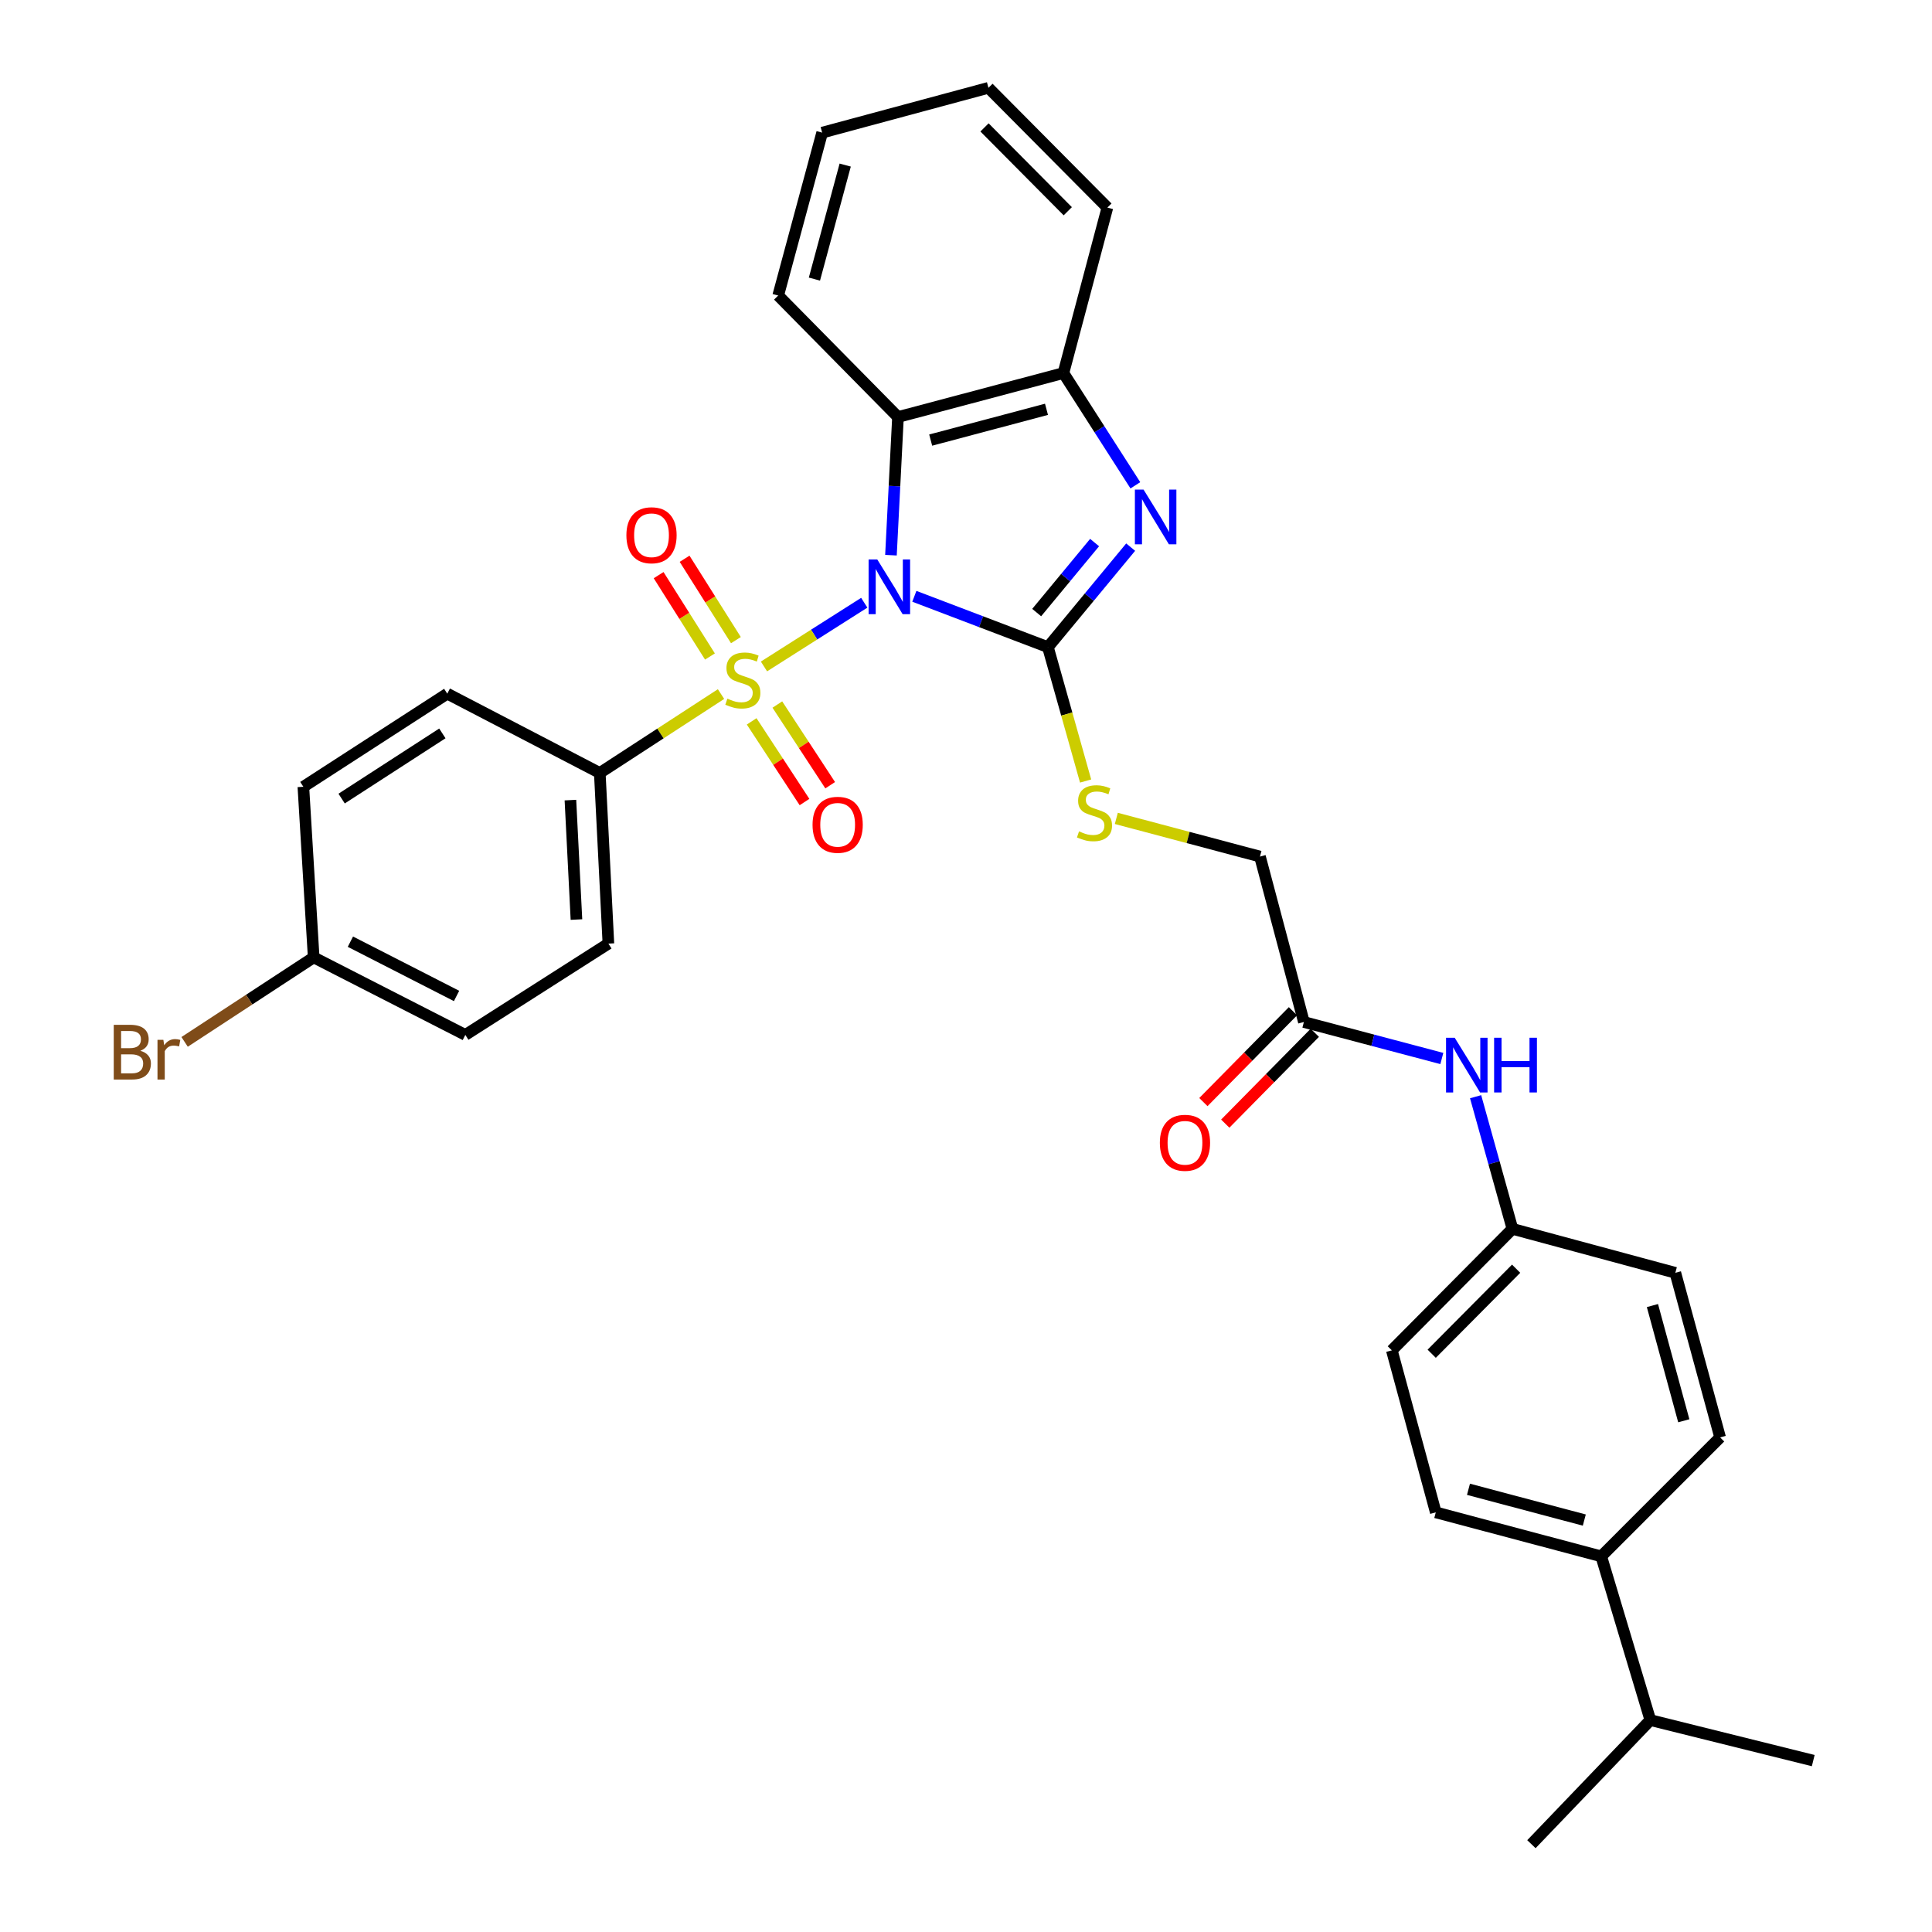 <?xml version='1.0' encoding='iso-8859-1'?>
<svg version='1.1' baseProfile='full'
              xmlns='http://www.w3.org/2000/svg'
                      xmlns:rdkit='http://www.rdkit.org/xml'
                      xmlns:xlink='http://www.w3.org/1999/xlink'
                  xml:space='preserve'
width='1000px' height='1000px' viewBox='0 0 1000 1000'>
<!-- END OF HEADER -->
<rect style='opacity:1.0;fill:#FFFFFF;stroke:none' width='1000' height='1000' x='0' y='0'> </rect>
<path class='bond-0' d='M 447.34,311.975 L 421.386,328.464' style='fill:none;fill-rule:evenodd;stroke:#0000FF;stroke-width:6px;stroke-linecap:butt;stroke-linejoin:miter;stroke-opacity:1' />
<path class='bond-0' d='M 421.386,328.464 L 395.433,344.953' style='fill:none;fill-rule:evenodd;stroke:#CCCC00;stroke-width:6px;stroke-linecap:butt;stroke-linejoin:miter;stroke-opacity:1' />
<path class='bond-1' d='M 473.262,308.647 L 507.833,321.801' style='fill:none;fill-rule:evenodd;stroke:#0000FF;stroke-width:6px;stroke-linecap:butt;stroke-linejoin:miter;stroke-opacity:1' />
<path class='bond-1' d='M 507.833,321.801 L 542.403,334.956' style='fill:none;fill-rule:evenodd;stroke:#000000;stroke-width:6px;stroke-linecap:butt;stroke-linejoin:miter;stroke-opacity:1' />
<path class='bond-3' d='M 461.158,287.365 L 462.976,251.607' style='fill:none;fill-rule:evenodd;stroke:#0000FF;stroke-width:6px;stroke-linecap:butt;stroke-linejoin:miter;stroke-opacity:1' />
<path class='bond-3' d='M 462.976,251.607 L 464.793,215.848' style='fill:none;fill-rule:evenodd;stroke:#000000;stroke-width:6px;stroke-linecap:butt;stroke-linejoin:miter;stroke-opacity:1' />
<path class='bond-6' d='M 373.203,359.249 L 341.825,379.666' style='fill:none;fill-rule:evenodd;stroke:#CCCC00;stroke-width:6px;stroke-linecap:butt;stroke-linejoin:miter;stroke-opacity:1' />
<path class='bond-6' d='M 341.825,379.666 L 310.447,400.084' style='fill:none;fill-rule:evenodd;stroke:#000000;stroke-width:6px;stroke-linecap:butt;stroke-linejoin:miter;stroke-opacity:1' />
<path class='bond-7' d='M 380.907,331.33 L 367.625,310.272' style='fill:none;fill-rule:evenodd;stroke:#CCCC00;stroke-width:6px;stroke-linecap:butt;stroke-linejoin:miter;stroke-opacity:1' />
<path class='bond-7' d='M 367.625,310.272 L 354.343,289.214' style='fill:none;fill-rule:evenodd;stroke:#FF0000;stroke-width:6px;stroke-linecap:butt;stroke-linejoin:miter;stroke-opacity:1' />
<path class='bond-7' d='M 367.468,339.807 L 354.186,318.749' style='fill:none;fill-rule:evenodd;stroke:#CCCC00;stroke-width:6px;stroke-linecap:butt;stroke-linejoin:miter;stroke-opacity:1' />
<path class='bond-7' d='M 354.186,318.749 L 340.903,297.691' style='fill:none;fill-rule:evenodd;stroke:#FF0000;stroke-width:6px;stroke-linecap:butt;stroke-linejoin:miter;stroke-opacity:1' />
<path class='bond-8' d='M 389.059,373.376 L 402.736,394.256' style='fill:none;fill-rule:evenodd;stroke:#CCCC00;stroke-width:6px;stroke-linecap:butt;stroke-linejoin:miter;stroke-opacity:1' />
<path class='bond-8' d='M 402.736,394.256 L 416.413,415.136' style='fill:none;fill-rule:evenodd;stroke:#FF0000;stroke-width:6px;stroke-linecap:butt;stroke-linejoin:miter;stroke-opacity:1' />
<path class='bond-8' d='M 402.351,364.67 L 416.028,385.55' style='fill:none;fill-rule:evenodd;stroke:#CCCC00;stroke-width:6px;stroke-linecap:butt;stroke-linejoin:miter;stroke-opacity:1' />
<path class='bond-8' d='M 416.028,385.55 L 429.705,406.429' style='fill:none;fill-rule:evenodd;stroke:#FF0000;stroke-width:6px;stroke-linecap:butt;stroke-linejoin:miter;stroke-opacity:1' />
<path class='bond-2' d='M 542.403,334.956 L 563.816,309.074' style='fill:none;fill-rule:evenodd;stroke:#000000;stroke-width:6px;stroke-linecap:butt;stroke-linejoin:miter;stroke-opacity:1' />
<path class='bond-2' d='M 563.816,309.074 L 585.23,283.192' style='fill:none;fill-rule:evenodd;stroke:#0000FF;stroke-width:6px;stroke-linecap:butt;stroke-linejoin:miter;stroke-opacity:1' />
<path class='bond-2' d='M 536.585,317.062 L 551.574,298.945' style='fill:none;fill-rule:evenodd;stroke:#000000;stroke-width:6px;stroke-linecap:butt;stroke-linejoin:miter;stroke-opacity:1' />
<path class='bond-2' d='M 551.574,298.945 L 566.563,280.828' style='fill:none;fill-rule:evenodd;stroke:#0000FF;stroke-width:6px;stroke-linecap:butt;stroke-linejoin:miter;stroke-opacity:1' />
<path class='bond-5' d='M 542.403,334.956 L 552.156,369.605' style='fill:none;fill-rule:evenodd;stroke:#000000;stroke-width:6px;stroke-linecap:butt;stroke-linejoin:miter;stroke-opacity:1' />
<path class='bond-5' d='M 552.156,369.605 L 561.91,404.254' style='fill:none;fill-rule:evenodd;stroke:#CCCC00;stroke-width:6px;stroke-linecap:butt;stroke-linejoin:miter;stroke-opacity:1' />
<path class='bond-32' d='M 587.664,251.196 L 569.046,222.144' style='fill:none;fill-rule:evenodd;stroke:#0000FF;stroke-width:6px;stroke-linecap:butt;stroke-linejoin:miter;stroke-opacity:1' />
<path class='bond-32' d='M 569.046,222.144 L 550.427,193.092' style='fill:none;fill-rule:evenodd;stroke:#000000;stroke-width:6px;stroke-linecap:butt;stroke-linejoin:miter;stroke-opacity:1' />
<path class='bond-4' d='M 464.793,215.848 L 550.427,193.092' style='fill:none;fill-rule:evenodd;stroke:#000000;stroke-width:6px;stroke-linecap:butt;stroke-linejoin:miter;stroke-opacity:1' />
<path class='bond-4' d='M 481.719,227.791 L 541.663,211.861' style='fill:none;fill-rule:evenodd;stroke:#000000;stroke-width:6px;stroke-linecap:butt;stroke-linejoin:miter;stroke-opacity:1' />
<path class='bond-26' d='M 464.793,215.848 L 402.79,152.971' style='fill:none;fill-rule:evenodd;stroke:#000000;stroke-width:6px;stroke-linecap:butt;stroke-linejoin:miter;stroke-opacity:1' />
<path class='bond-27' d='M 550.427,193.092 L 573.184,107.44' style='fill:none;fill-rule:evenodd;stroke:#000000;stroke-width:6px;stroke-linecap:butt;stroke-linejoin:miter;stroke-opacity:1' />
<path class='bond-13' d='M 577.806,423.6 L 614.979,433.477' style='fill:none;fill-rule:evenodd;stroke:#CCCC00;stroke-width:6px;stroke-linecap:butt;stroke-linejoin:miter;stroke-opacity:1' />
<path class='bond-13' d='M 614.979,433.477 L 652.153,443.355' style='fill:none;fill-rule:evenodd;stroke:#000000;stroke-width:6px;stroke-linecap:butt;stroke-linejoin:miter;stroke-opacity:1' />
<path class='bond-14' d='M 310.447,400.084 L 314.905,488.41' style='fill:none;fill-rule:evenodd;stroke:#000000;stroke-width:6px;stroke-linecap:butt;stroke-linejoin:miter;stroke-opacity:1' />
<path class='bond-14' d='M 295.247,414.133 L 298.368,475.962' style='fill:none;fill-rule:evenodd;stroke:#000000;stroke-width:6px;stroke-linecap:butt;stroke-linejoin:miter;stroke-opacity:1' />
<path class='bond-15' d='M 310.447,400.084 L 231.505,359.036' style='fill:none;fill-rule:evenodd;stroke:#000000;stroke-width:6px;stroke-linecap:butt;stroke-linejoin:miter;stroke-opacity:1' />
<path class='bond-9' d='M 674.892,528.989 L 652.153,443.355' style='fill:none;fill-rule:evenodd;stroke:#000000;stroke-width:6px;stroke-linecap:butt;stroke-linejoin:miter;stroke-opacity:1' />
<path class='bond-10' d='M 674.892,528.989 L 710.591,538.433' style='fill:none;fill-rule:evenodd;stroke:#000000;stroke-width:6px;stroke-linecap:butt;stroke-linejoin:miter;stroke-opacity:1' />
<path class='bond-10' d='M 710.591,538.433 L 746.29,547.877' style='fill:none;fill-rule:evenodd;stroke:#0000FF;stroke-width:6px;stroke-linecap:butt;stroke-linejoin:miter;stroke-opacity:1' />
<path class='bond-12' d='M 669.235,523.411 L 646.054,546.924' style='fill:none;fill-rule:evenodd;stroke:#000000;stroke-width:6px;stroke-linecap:butt;stroke-linejoin:miter;stroke-opacity:1' />
<path class='bond-12' d='M 646.054,546.924 L 622.874,570.437' style='fill:none;fill-rule:evenodd;stroke:#FF0000;stroke-width:6px;stroke-linecap:butt;stroke-linejoin:miter;stroke-opacity:1' />
<path class='bond-12' d='M 680.55,534.566 L 657.369,558.079' style='fill:none;fill-rule:evenodd;stroke:#000000;stroke-width:6px;stroke-linecap:butt;stroke-linejoin:miter;stroke-opacity:1' />
<path class='bond-12' d='M 657.369,558.079 L 634.189,581.592' style='fill:none;fill-rule:evenodd;stroke:#FF0000;stroke-width:6px;stroke-linecap:butt;stroke-linejoin:miter;stroke-opacity:1' />
<path class='bond-18' d='M 763.77,567.655 L 773.302,601.855' style='fill:none;fill-rule:evenodd;stroke:#0000FF;stroke-width:6px;stroke-linecap:butt;stroke-linejoin:miter;stroke-opacity:1' />
<path class='bond-18' d='M 773.302,601.855 L 782.833,636.056' style='fill:none;fill-rule:evenodd;stroke:#000000;stroke-width:6px;stroke-linecap:butt;stroke-linejoin:miter;stroke-opacity:1' />
<path class='bond-11' d='M 828.797,805.558 L 743.154,782.801' style='fill:none;fill-rule:evenodd;stroke:#000000;stroke-width:6px;stroke-linecap:butt;stroke-linejoin:miter;stroke-opacity:1' />
<path class='bond-11' d='M 820.031,786.788 L 760.081,770.858' style='fill:none;fill-rule:evenodd;stroke:#000000;stroke-width:6px;stroke-linecap:butt;stroke-linejoin:miter;stroke-opacity:1' />
<path class='bond-20' d='M 828.797,805.558 L 854.211,890.318' style='fill:none;fill-rule:evenodd;stroke:#000000;stroke-width:6px;stroke-linecap:butt;stroke-linejoin:miter;stroke-opacity:1' />
<path class='bond-35' d='M 828.797,805.558 L 890.332,743.996' style='fill:none;fill-rule:evenodd;stroke:#000000;stroke-width:6px;stroke-linecap:butt;stroke-linejoin:miter;stroke-opacity:1' />
<path class='bond-24' d='M 314.905,488.41 L 240.853,535.671' style='fill:none;fill-rule:evenodd;stroke:#000000;stroke-width:6px;stroke-linecap:butt;stroke-linejoin:miter;stroke-opacity:1' />
<path class='bond-23' d='M 231.505,359.036 L 157.02,407.234' style='fill:none;fill-rule:evenodd;stroke:#000000;stroke-width:6px;stroke-linecap:butt;stroke-linejoin:miter;stroke-opacity:1' />
<path class='bond-23' d='M 228.964,379.606 L 176.824,413.344' style='fill:none;fill-rule:evenodd;stroke:#000000;stroke-width:6px;stroke-linecap:butt;stroke-linejoin:miter;stroke-opacity:1' />
<path class='bond-16' d='M 743.154,782.801 L 720.406,698.933' style='fill:none;fill-rule:evenodd;stroke:#000000;stroke-width:6px;stroke-linecap:butt;stroke-linejoin:miter;stroke-opacity:1' />
<path class='bond-17' d='M 890.332,743.996 L 867.151,658.804' style='fill:none;fill-rule:evenodd;stroke:#000000;stroke-width:6px;stroke-linecap:butt;stroke-linejoin:miter;stroke-opacity:1' />
<path class='bond-17' d='M 871.523,735.389 L 855.297,675.754' style='fill:none;fill-rule:evenodd;stroke:#000000;stroke-width:6px;stroke-linecap:butt;stroke-linejoin:miter;stroke-opacity:1' />
<path class='bond-21' d='M 782.833,636.056 L 867.151,658.804' style='fill:none;fill-rule:evenodd;stroke:#000000;stroke-width:6px;stroke-linecap:butt;stroke-linejoin:miter;stroke-opacity:1' />
<path class='bond-22' d='M 782.833,636.056 L 720.406,698.933' style='fill:none;fill-rule:evenodd;stroke:#000000;stroke-width:6px;stroke-linecap:butt;stroke-linejoin:miter;stroke-opacity:1' />
<path class='bond-22' d='M 784.745,656.682 L 741.046,700.696' style='fill:none;fill-rule:evenodd;stroke:#000000;stroke-width:6px;stroke-linecap:butt;stroke-linejoin:miter;stroke-opacity:1' />
<path class='bond-19' d='M 162.36,495.542 L 157.02,407.234' style='fill:none;fill-rule:evenodd;stroke:#000000;stroke-width:6px;stroke-linecap:butt;stroke-linejoin:miter;stroke-opacity:1' />
<path class='bond-25' d='M 162.36,495.542 L 128.958,517.409' style='fill:none;fill-rule:evenodd;stroke:#000000;stroke-width:6px;stroke-linecap:butt;stroke-linejoin:miter;stroke-opacity:1' />
<path class='bond-25' d='M 128.958,517.409 L 95.556,539.276' style='fill:none;fill-rule:evenodd;stroke:#7F4C19;stroke-width:6px;stroke-linecap:butt;stroke-linejoin:miter;stroke-opacity:1' />
<path class='bond-34' d='M 162.36,495.542 L 240.853,535.671' style='fill:none;fill-rule:evenodd;stroke:#000000;stroke-width:6px;stroke-linecap:butt;stroke-linejoin:miter;stroke-opacity:1' />
<path class='bond-34' d='M 181.367,487.414 L 236.312,515.504' style='fill:none;fill-rule:evenodd;stroke:#000000;stroke-width:6px;stroke-linecap:butt;stroke-linejoin:miter;stroke-opacity:1' />
<path class='bond-28' d='M 854.211,890.318 L 792.658,954.545' style='fill:none;fill-rule:evenodd;stroke:#000000;stroke-width:6px;stroke-linecap:butt;stroke-linejoin:miter;stroke-opacity:1' />
<path class='bond-29' d='M 854.211,890.318 L 938.529,911.283' style='fill:none;fill-rule:evenodd;stroke:#000000;stroke-width:6px;stroke-linecap:butt;stroke-linejoin:miter;stroke-opacity:1' />
<path class='bond-30' d='M 402.79,152.971 L 425.547,68.653' style='fill:none;fill-rule:evenodd;stroke:#000000;stroke-width:6px;stroke-linecap:butt;stroke-linejoin:miter;stroke-opacity:1' />
<path class='bond-30' d='M 421.544,144.464 L 437.474,85.441' style='fill:none;fill-rule:evenodd;stroke:#000000;stroke-width:6px;stroke-linecap:butt;stroke-linejoin:miter;stroke-opacity:1' />
<path class='bond-33' d='M 573.184,107.44 L 511.622,45.455' style='fill:none;fill-rule:evenodd;stroke:#000000;stroke-width:6px;stroke-linecap:butt;stroke-linejoin:miter;stroke-opacity:1' />
<path class='bond-33' d='M 552.676,109.339 L 509.583,65.949' style='fill:none;fill-rule:evenodd;stroke:#000000;stroke-width:6px;stroke-linecap:butt;stroke-linejoin:miter;stroke-opacity:1' />
<path class='bond-31' d='M 425.547,68.653 L 511.622,45.455' style='fill:none;fill-rule:evenodd;stroke:#000000;stroke-width:6px;stroke-linecap:butt;stroke-linejoin:miter;stroke-opacity:1' />
<path  class='atom-0' d='M 454.067 289.564
L 463.347 304.564
Q 464.267 306.044, 465.747 308.724
Q 467.227 311.404, 467.307 311.564
L 467.307 289.564
L 471.067 289.564
L 471.067 317.884
L 467.187 317.884
L 457.227 301.484
Q 456.067 299.564, 454.827 297.364
Q 453.627 295.164, 453.267 294.484
L 453.267 317.884
L 449.587 317.884
L 449.587 289.564
L 454.067 289.564
' fill='#0000FF'/>
<path  class='atom-1' d='M 376.491 361.624
Q 376.811 361.744, 378.131 362.304
Q 379.451 362.864, 380.891 363.224
Q 382.371 363.544, 383.811 363.544
Q 386.491 363.544, 388.051 362.264
Q 389.611 360.944, 389.611 358.664
Q 389.611 357.104, 388.811 356.144
Q 388.051 355.184, 386.851 354.664
Q 385.651 354.144, 383.651 353.544
Q 381.131 352.784, 379.611 352.064
Q 378.131 351.344, 377.051 349.824
Q 376.011 348.304, 376.011 345.744
Q 376.011 342.184, 378.411 339.984
Q 380.851 337.784, 385.651 337.784
Q 388.931 337.784, 392.651 339.344
L 391.731 342.424
Q 388.331 341.024, 385.771 341.024
Q 383.011 341.024, 381.491 342.184
Q 379.971 343.304, 380.011 345.264
Q 380.011 346.784, 380.771 347.704
Q 381.571 348.624, 382.691 349.144
Q 383.851 349.664, 385.771 350.264
Q 388.331 351.064, 389.851 351.864
Q 391.371 352.664, 392.451 354.304
Q 393.571 355.904, 393.571 358.664
Q 393.571 362.584, 390.931 364.704
Q 388.331 366.784, 383.971 366.784
Q 381.451 366.784, 379.531 366.224
Q 377.651 365.704, 375.411 364.784
L 376.491 361.624
' fill='#CCCC00'/>
<path  class='atom-3' d='M 591.896 253.408
L 601.176 268.408
Q 602.096 269.888, 603.576 272.568
Q 605.056 275.248, 605.136 275.408
L 605.136 253.408
L 608.896 253.408
L 608.896 281.728
L 605.016 281.728
L 595.056 265.328
Q 593.896 263.408, 592.656 261.208
Q 591.456 259.008, 591.096 258.328
L 591.096 281.728
L 587.416 281.728
L 587.416 253.408
L 591.896 253.408
' fill='#0000FF'/>
<path  class='atom-6' d='M 558.51 430.318
Q 558.83 430.438, 560.15 430.998
Q 561.47 431.558, 562.91 431.918
Q 564.39 432.238, 565.83 432.238
Q 568.51 432.238, 570.07 430.958
Q 571.63 429.638, 571.63 427.358
Q 571.63 425.798, 570.83 424.838
Q 570.07 423.878, 568.87 423.358
Q 567.67 422.838, 565.67 422.238
Q 563.15 421.478, 561.63 420.758
Q 560.15 420.038, 559.07 418.518
Q 558.03 416.998, 558.03 414.438
Q 558.03 410.878, 560.43 408.678
Q 562.87 406.478, 567.67 406.478
Q 570.95 406.478, 574.67 408.038
L 573.75 411.118
Q 570.35 409.718, 567.79 409.718
Q 565.03 409.718, 563.51 410.878
Q 561.99 411.998, 562.03 413.958
Q 562.03 415.478, 562.79 416.398
Q 563.59 417.318, 564.71 417.838
Q 565.87 418.358, 567.79 418.958
Q 570.35 419.758, 571.87 420.558
Q 573.39 421.358, 574.47 422.998
Q 575.59 424.598, 575.59 427.358
Q 575.59 431.278, 572.95 433.398
Q 570.35 435.478, 565.99 435.478
Q 563.47 435.478, 561.55 434.918
Q 559.67 434.398, 557.43 433.478
L 558.51 430.318
' fill='#CCCC00'/>
<path  class='atom-8' d='M 324.221 277.04
Q 324.221 270.24, 327.581 266.44
Q 330.941 262.64, 337.221 262.64
Q 343.501 262.64, 346.861 266.44
Q 350.221 270.24, 350.221 277.04
Q 350.221 283.92, 346.821 287.84
Q 343.421 291.72, 337.221 291.72
Q 330.981 291.72, 327.581 287.84
Q 324.221 283.96, 324.221 277.04
M 337.221 288.52
Q 341.541 288.52, 343.861 285.64
Q 346.221 282.72, 346.221 277.04
Q 346.221 271.48, 343.861 268.68
Q 341.541 265.84, 337.221 265.84
Q 332.901 265.84, 330.541 268.64
Q 328.221 271.44, 328.221 277.04
Q 328.221 282.76, 330.541 285.64
Q 332.901 288.52, 337.221 288.52
' fill='#FF0000'/>
<path  class='atom-9' d='M 420.571 426.91
Q 420.571 420.11, 423.931 416.31
Q 427.291 412.51, 433.571 412.51
Q 439.851 412.51, 443.211 416.31
Q 446.571 420.11, 446.571 426.91
Q 446.571 433.79, 443.171 437.71
Q 439.771 441.59, 433.571 441.59
Q 427.331 441.59, 423.931 437.71
Q 420.571 433.83, 420.571 426.91
M 433.571 438.39
Q 437.891 438.39, 440.211 435.51
Q 442.571 432.59, 442.571 426.91
Q 442.571 421.35, 440.211 418.55
Q 437.891 415.71, 433.571 415.71
Q 429.251 415.71, 426.891 418.51
Q 424.571 421.31, 424.571 426.91
Q 424.571 432.63, 426.891 435.51
Q 429.251 438.39, 433.571 438.39
' fill='#FF0000'/>
<path  class='atom-11' d='M 752.951 537.136
L 762.231 552.136
Q 763.151 553.616, 764.631 556.296
Q 766.111 558.976, 766.191 559.136
L 766.191 537.136
L 769.951 537.136
L 769.951 565.456
L 766.071 565.456
L 756.111 549.056
Q 754.951 547.136, 753.711 544.936
Q 752.511 542.736, 752.151 542.056
L 752.151 565.456
L 748.471 565.456
L 748.471 537.136
L 752.951 537.136
' fill='#0000FF'/>
<path  class='atom-11' d='M 773.351 537.136
L 777.191 537.136
L 777.191 549.176
L 791.671 549.176
L 791.671 537.136
L 795.511 537.136
L 795.511 565.456
L 791.671 565.456
L 791.671 552.376
L 777.191 552.376
L 777.191 565.456
L 773.351 565.456
L 773.351 537.136
' fill='#0000FF'/>
<path  class='atom-13' d='M 600.339 591.505
Q 600.339 584.705, 603.699 580.905
Q 607.059 577.105, 613.339 577.105
Q 619.619 577.105, 622.979 580.905
Q 626.339 584.705, 626.339 591.505
Q 626.339 598.385, 622.939 602.305
Q 619.539 606.185, 613.339 606.185
Q 607.099 606.185, 603.699 602.305
Q 600.339 598.425, 600.339 591.505
M 613.339 602.985
Q 617.659 602.985, 619.979 600.105
Q 622.339 597.185, 622.339 591.505
Q 622.339 585.945, 619.979 583.145
Q 617.659 580.305, 613.339 580.305
Q 609.019 580.305, 606.659 583.105
Q 604.339 585.905, 604.339 591.505
Q 604.339 597.225, 606.659 600.105
Q 609.019 602.985, 613.339 602.985
' fill='#FF0000'/>
<path  class='atom-26' d='M 72.636 543.884
Q 75.356 544.644, 76.716 546.324
Q 78.116 547.964, 78.116 550.404
Q 78.116 554.324, 75.596 556.564
Q 73.116 558.764, 68.396 558.764
L 58.876 558.764
L 58.876 530.444
L 67.236 530.444
Q 72.076 530.444, 74.516 532.404
Q 76.956 534.364, 76.956 537.964
Q 76.956 542.244, 72.636 543.884
M 62.676 533.644
L 62.676 542.524
L 67.236 542.524
Q 70.036 542.524, 71.476 541.404
Q 72.956 540.244, 72.956 537.964
Q 72.956 533.644, 67.236 533.644
L 62.676 533.644
M 68.396 555.564
Q 71.156 555.564, 72.636 554.244
Q 74.116 552.924, 74.116 550.404
Q 74.116 548.084, 72.476 546.924
Q 70.876 545.724, 67.796 545.724
L 62.676 545.724
L 62.676 555.564
L 68.396 555.564
' fill='#7F4C19'/>
<path  class='atom-26' d='M 84.556 538.204
L 84.996 541.044
Q 87.156 537.844, 90.676 537.844
Q 91.796 537.844, 93.316 538.244
L 92.716 541.604
Q 90.996 541.204, 90.036 541.204
Q 88.356 541.204, 87.236 541.884
Q 86.156 542.524, 85.276 544.084
L 85.276 558.764
L 81.516 558.764
L 81.516 538.204
L 84.556 538.204
' fill='#7F4C19'/>
</svg>
